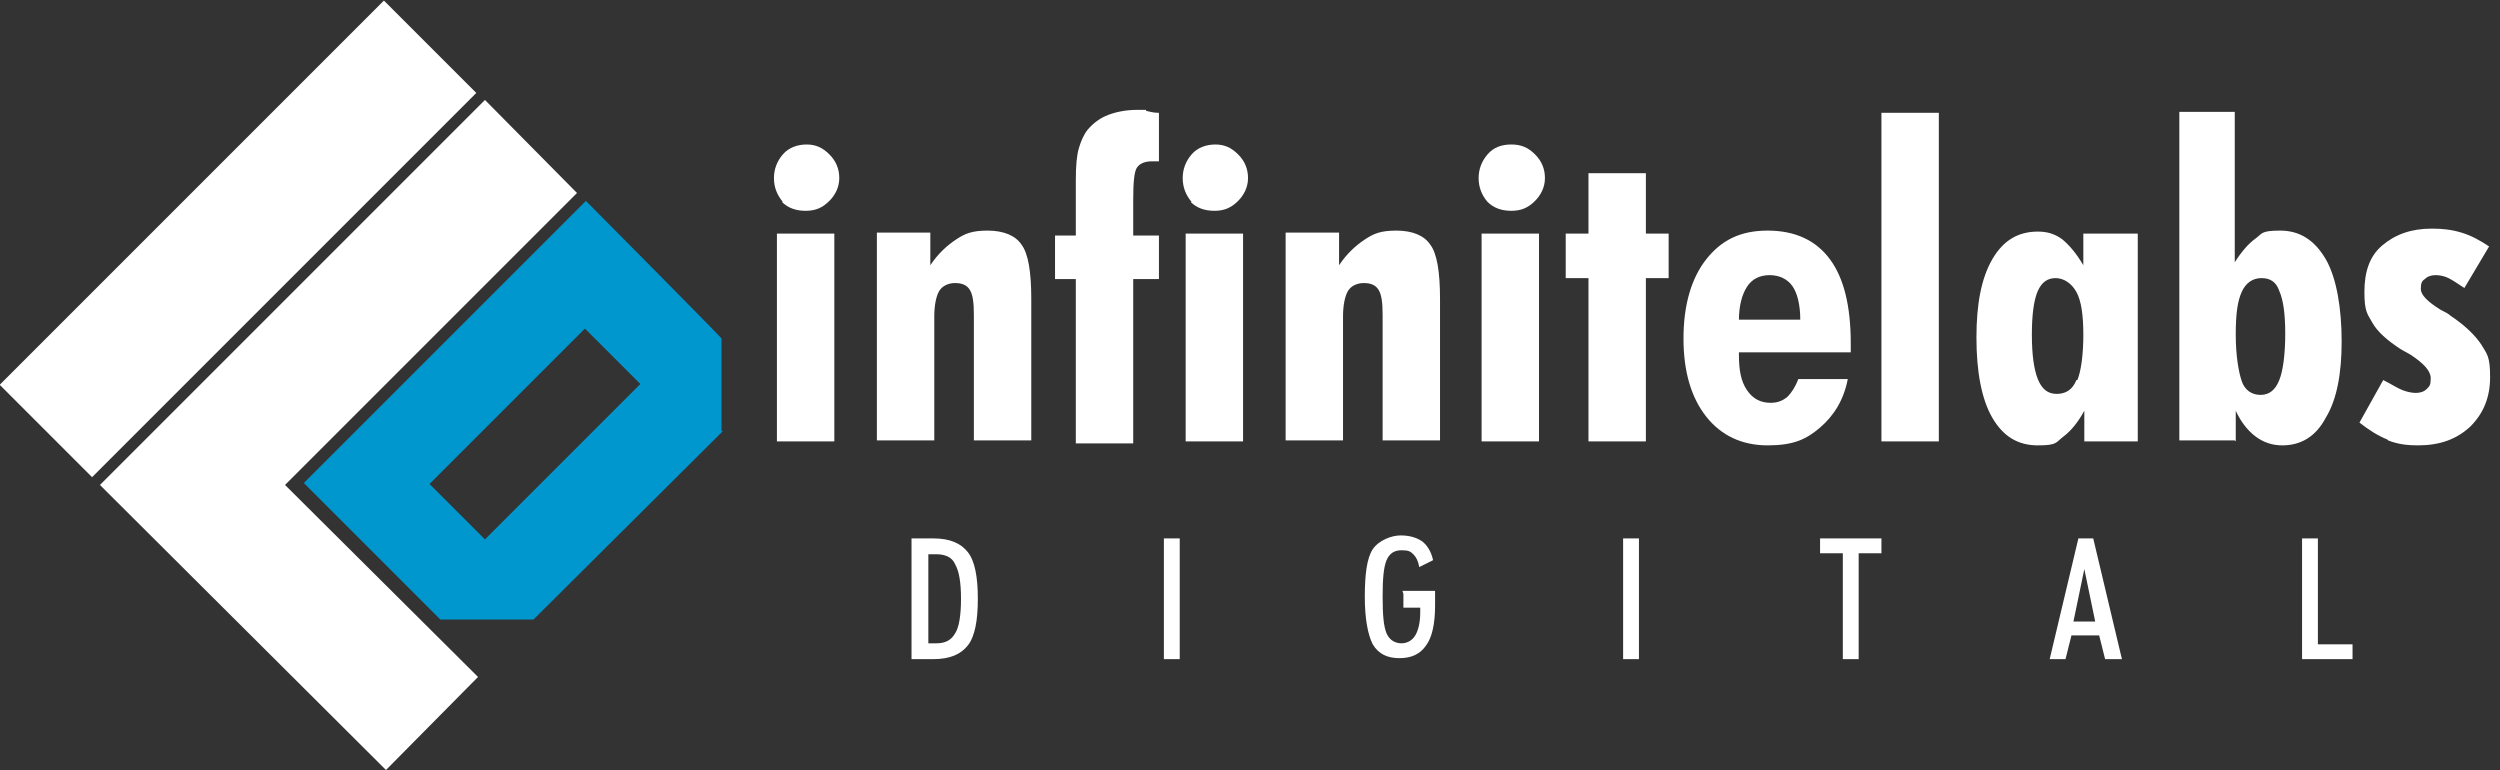 <svg xmlns="http://www.w3.org/2000/svg" viewBox="0 0 252.6 77.8"><rect x="0" y="0" width="252.6" height="77.8" fill="#333333" stroke="none"/><defs><style>      .cls-1 {        fill: #0097ce;      }      .cls-2 {        fill: #fff;      }    </style></defs><g><g id="Layer_1"><g><path class="cls-2" d="M237.7,66.6v-1.5h-3.5v-10.7h-1.6v12.2h5.2ZM208.7,66.6l.6-2.4h2.8l.6,2.4h1.7l-2.9-12.2h-1.5l-2.9,12.2h1.7,0ZM211.7,62.8h-2.2l1.1-5.3,1.1,5.3ZM187.8,66.6v-10.7h2.3v-1.5h-6.2v1.5h2.3v10.7h1.7ZM165.6,54.4h-1.6v12.2h1.6v-12.2ZM141.8,60v1.4h1.7c0,0,0,.1,0,.2s0,.2,0,.3c0,1-.2,1.8-.5,2.3-.3.5-.8.8-1.4.8s-1.2-.3-1.5-1c-.3-.7-.4-1.9-.4-3.7s.1-3,.4-3.7c.3-.7.8-1,1.5-1s.9.1,1.2.4c.3.3.5.7.6,1.3l1.4-.7c-.2-.9-.6-1.5-1.1-1.9-.6-.4-1.3-.6-2.2-.6s-2.2.5-2.8,1.4-.8,2.6-.8,4.8.3,3.8.8,4.8c.6,1,1.5,1.4,2.7,1.4s2.1-.4,2.7-1.3c.6-.8.9-2.2.9-4s0-.5,0-.7,0-.5,0-.8h-3.3,0ZM119.2,54.4h-1.6v12.2h1.6v-12.2ZM94.3,66.6c1.7,0,2.8-.5,3.5-1.4s1-2.5,1-4.7-.3-3.8-1-4.7c-.7-.9-1.8-1.4-3.5-1.4h-2.2v12.2h2.2ZM93.8,56h.8c.9,0,1.6.3,1.9,1,.4.7.6,1.8.6,3.5s-.2,2.9-.6,3.5c-.4.7-1,1-1.9,1h-.8s0-9.1,0-9.1Z"></path><path class="cls-2" d="M241.3,44.5c1,.4,2,.5,3,.5,2.2,0,3.9-.6,5.3-1.9,1.3-1.3,2-2.9,2-5s-.3-2.3-.9-3.3c-.6-.9-1.6-1.9-3.1-2.9-.2-.2-.6-.4-1-.6-1.3-.8-2-1.5-2-2.1s.1-.8.4-1c.3-.3.7-.4,1.1-.4s.9.1,1.3.3,1,.6,1.6,1l2.5-4.2c-.9-.6-1.8-1.1-2.8-1.4s-1.9-.4-3-.4c-2.1,0-3.7.6-5,1.7s-1.8,2.7-1.8,4.7.3,2.2.8,3.1,1.5,1.8,2.9,2.7c.2.1.5.3.9.5,1.4.9,2.1,1.7,2.1,2.4s-.1.8-.4,1.1c-.3.3-.7.4-1.1.4s-.9-.1-1.4-.3-1.1-.6-1.9-1l-2.4,4.3c.9.7,1.8,1.3,2.8,1.7M225.9,44.6v-3.1c.5,1.1,1.2,2,2,2.6s1.7.9,2.7.9c1.9,0,3.4-.9,4.4-2.8,1.1-1.8,1.6-4.4,1.6-7.7s-.5-6.4-1.6-8.3c-1.1-1.9-2.6-2.9-4.6-2.9s-1.8.3-2.5.8-1.4,1.3-2.1,2.4v-15.2h-5.6v33.2h5.6ZM230.3,29.4c.4.9.6,2.3.6,4.3s-.2,3.7-.6,4.7-1,1.5-1.9,1.5-1.6-.5-1.9-1.4-.6-2.5-.6-4.7.2-3.4.6-4.3,1.1-1.4,2-1.4,1.5.4,1.8,1.3M215.9,23.6h-5.4v3.2c-.7-1.2-1.4-2-2.1-2.6-.8-.6-1.6-.8-2.5-.8-2,0-3.5.9-4.6,2.8-1.1,1.9-1.6,4.5-1.6,7.9s.5,6.2,1.6,8.1c1.1,1.9,2.6,2.8,4.6,2.8s1.8-.3,2.6-.9,1.5-1.5,2.1-2.6v3.1h5.4v-21h0ZM209.8,38.4c-.4,1-1.1,1.4-2,1.4s-1.5-.5-1.9-1.5-.6-2.5-.6-4.5.2-3.5.6-4.4c.4-.9,1-1.3,1.8-1.3s1.6.5,2.1,1.4.7,2.4.7,4.3-.2,3.6-.6,4.6M195.9,11.4h-5.8v33.2h5.8V11.4Z"></path><path class="cls-2" d="M187,35.7v-1c0-3.8-.7-6.6-2.1-8.5-1.4-1.9-3.5-2.9-6.3-2.9s-4.7,1-6.2,2.9-2.3,4.6-2.3,8,.8,6,2.3,7.9,3.6,2.9,6.2,2.9,3.9-.6,5.3-1.8c1.4-1.2,2.4-2.8,2.8-4.9h-5c-.3.8-.7,1.4-1.1,1.8-.5.4-1,.6-1.7.6-1,0-1.8-.4-2.4-1.3s-.8-2-.8-3.6v-.2h11.3ZM175.7,32.4c0-1.5.3-2.6.8-3.4s1.3-1.2,2.3-1.2,1.8.4,2.3,1.1c.5.7.8,1.9.8,3.4h-6.2s0,0,0,0ZM166.3,44.6v-16.5h2.3v-4.5h-2.3v-6.1h-5.8v6.1h-2.3v4.5h2.3v16.5h5.8ZM155.5,23.6h-5.8v21h5.8v-21ZM150.3,20.4c.6.6,1.4.9,2.4.9s1.7-.3,2.4-1c.6-.6,1-1.4,1-2.3s-.3-1.7-1-2.4-1.4-1-2.4-1-1.8.3-2.4,1-.9,1.5-.9,2.4.3,1.7.9,2.4M145.5,44.6v-14.4c0-2.7-.3-4.6-1-5.5-.6-.9-1.8-1.4-3.4-1.4s-2.3.3-3.2.9-1.8,1.4-2.6,2.6v-3.3h-5.4v21h5.8v-12.5c0-1.2.2-2.1.5-2.6.3-.5.9-.8,1.6-.8s1.2.2,1.5.7c.3.5.4,1.3.4,2.5v12.7h5.8,0ZM125.6,23.6h-5.8v21h5.8v-21ZM120.3,20.4c.6.6,1.4.9,2.4.9s1.7-.3,2.4-1c.6-.6,1-1.4,1-2.3s-.3-1.7-1-2.4-1.4-1-2.3-1-1.8.3-2.4,1-.9,1.5-.9,2.4.3,1.7.9,2.4M115.8,11.1c-.4,0-.7,0-.9,0-1.1,0-2.1.2-2.9.5-.8.3-1.5.8-2.1,1.5-.4.5-.7,1.2-.9,1.9-.2.7-.3,1.7-.3,3.2v5.6h-2.1v4.4h2.1v16.6h5.8v-16.6h2.6v-4.4h-2.6v-3.6c0-1.8.1-2.9.4-3.3.3-.4.8-.6,1.5-.6s.3,0,.4,0c0,0,.2,0,.3,0v-4.9c-.5,0-.9-.1-1.3-.2M104.2,44.6v-14.4c0-2.7-.3-4.6-1-5.5-.6-.9-1.8-1.4-3.4-1.4s-2.3.3-3.2.9c-.9.6-1.8,1.4-2.6,2.6v-3.3h-5.4v21h5.8v-12.5c0-1.2.2-2.1.5-2.6.3-.5.9-.8,1.6-.8s1.2.2,1.5.7.4,1.3.4,2.5v12.7h5.8,0ZM84.3,23.6h-5.8v21h5.8v-21ZM79,20.4c.6.6,1.4.9,2.4.9s1.7-.3,2.4-1c.6-.6,1-1.4,1-2.3s-.3-1.7-1-2.4-1.4-1-2.3-1-1.8.3-2.4,1-.9,1.5-.9,2.4.3,1.7.9,2.4"></path></g><g><rect class="cls-2" x="-3.4" y="17.5" width="54.9" height="13.2" transform="translate(-10 24.1) rotate(-45)"></rect><path class="cls-1" d="M49,54.5l-5.6-5.6,15.7-15.7,5.6,5.6s-15.7,15.7-15.7,15.7ZM72.9,43.6h0v-9.4c.1,0-13.7-13.9-13.7-13.9l-28.5,28.5,13.8,13.8h9.4l19.2-19.1h0Z"></path><polygon class="cls-2" points="10.1 49 39 77.8 48.3 68.4 28.8 49 58.3 19.5 49 10.1 10.1 49"></polygon></g></g></g></svg>